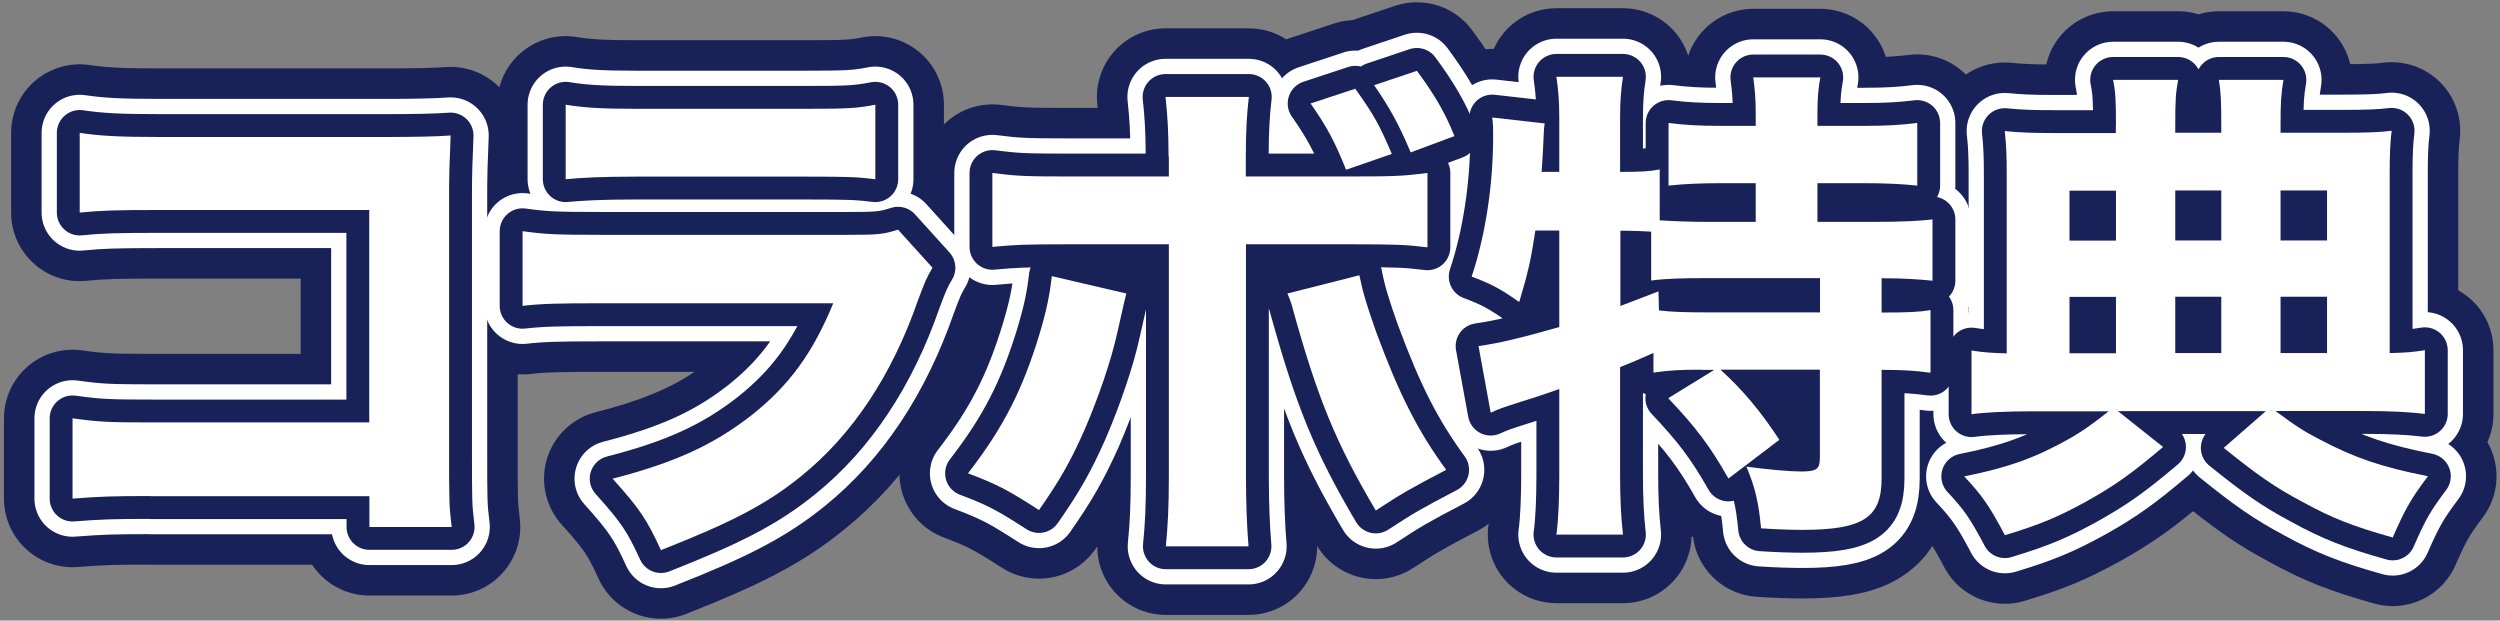 <?xml version="1.0" encoding="UTF-8"?><svg id="_レイヤー_2" xmlns="http://www.w3.org/2000/svg" viewBox="0 0 164.05 40.72"><rect x="0" y="0" width="164.05" height="40.72" fill="#808080" stroke="none"/><defs><style>.cls-1,.cls-2,.cls-3,.cls-4{fill:none;}.cls-5{fill:#fff;}.cls-6{fill:#192159;}.cls-2{stroke:#fff;stroke-width:5px;}.cls-2,.cls-3,.cls-4{stroke-linecap:round;stroke-linejoin:round;}.cls-3{stroke-width:9px;}.cls-3,.cls-4{stroke:#192159;}.cls-4{stroke-width:3px;}</style></defs><g id="text"><g><g><g><path class="cls-6" d="m9.89,32.55c-2.5,0-3.34.03-5.13.17v-5.27c1.72.24,2.4.27,5.23.27h14.24v-13.94h-13.77c-2.83,0-3.88.03-5.23.17v-5.23c1.38.2,2.53.27,5.3.27h14.82c1.82,0,3.31-.03,4.22-.1q-.1,2.23-.1,3.68v17.01c0,3.31,0,3.61.17,5h-5.4v-2.02h-14.34Z"/><path class="cls-6" d="m34.29,15.17c1.45.2,2.09.24,5.1.24h16.27c1.96,0,2.29-.03,3.27-.34l2.26,2.5c-.37.61-.51.95-.95,2.13-1.72,4.96-4.32,8.84-7.66,11.54-2.29,1.86-4.59,3.04-9.21,4.86-.91-1.99-1.38-2.7-3.17-4.69,4.08-1.05,6.65-2.23,9.15-4.19,2.46-1.96,3.98-4.05,5.33-7.32h-15.36c-2.77,0-3.78.03-5.03.17v-4.89Zm2.83-8.3c1.21.2,2.33.27,4.66.27h11.07c2.73,0,3.38-.03,4.59-.27v4.89c-1.15-.14-1.65-.17-4.52-.17h-11.24c-2.16,0-3.51.07-4.56.17v-4.89Z"/><path class="cls-6" d="m73.91,19.26c-.1.4-.13.5-.57,2.47-.41,1.91-1.28,4.41-2.19,6.52-.91,2.04-1.59,3.24-2.97,5.22-2.02-1.3-2.7-1.67-4.66-2.41,2.33-3.01,3.58-5.48,4.69-9.13.47-1.57.67-2.57.81-3.81l4.89,1.14Zm2.77-8.99c0-1.64-.07-2.74-.2-3.91h5.47c-.13,1.1-.2,2.27-.2,3.88v1.34h6.99c2.77,0,3.38-.03,4.93-.23v4.88c-1.38-.17-2.03-.2-4.86-.2h-7.05v15.24c0,1.77.07,3.44.17,4.58h-5.43c.13-1.27.2-2.54.2-4.58v-15.24h-6.72c-2.7,0-3.34.03-4.86.17v-4.85c1.55.2,2.16.23,4.86.23h6.72v-1.3Zm12.52,7.79c.24,1.17.51,2.04,1.11,3.74,1.49,4.04,2.73,6.49,4.59,9.03-2.43,1.27-2.94,1.57-4.62,2.67-2.63-4.45-3.81-7.35-5.43-13.17-.1-.4-.17-.6-.37-1.07l4.73-1.2Zm-.27-12.24c1.22,1.71,1.59,2.37,2.4,4.28l-3,1.04c-.74-1.84-1.25-2.81-2.33-4.35l2.94-.97Zm4.05-1.17c1.18,1.6,1.86,2.77,2.46,4.28l-2.87,1.07c-.78-1.84-1.32-2.84-2.4-4.41l2.8-.94Z"/><path class="cls-6" d="m111.65,24.26c-1.35,0-2.06.03-3.15.19v-1.29q-1.22.55-2.19.93v7.1c0,1.48.06,2.76.19,3.89h-4.37c.13-.87.19-2.41.19-3.89v-5.66c-1.12.39-1.77.61-2.54.84-1.09.35-1.32.42-1.96.71l-.8-4.37c1.32-.19,2.6-.48,5.3-1.25v-6.33h-1.57c-.29,1.93-.48,2.76-1.06,4.69-1.19-.84-1.83-1.19-3.12-1.67.9-2.7,1.41-5.98,1.41-9.22,0-.48,0-.74-.06-1.22l3.44.39c-.06.45-.06.67-.1,1.57-.03.42-.03.71-.1,1.61h1.16v-3.57c0-1-.06-1.8-.19-2.67h4.37c-.13.84-.19,1.61-.19,2.67v3.57c1.35,0,1.93-.03,2.6-.16v3.34c1.06.06,1.93.1,3.18.1h3.12v-2.54h-2.28c-1.41,0-2.54.06-3.44.16v-4.11c1.03.13,1.96.19,3.44.19h2.28v-.87c0-.9-.06-1.57-.16-2.31h4.4c-.13.71-.19,1.35-.19,2.31v.87h3.05c1.51,0,2.44-.06,3.5-.19v4.11c-.9-.1-2.06-.16-3.5-.16h-3.05v2.54h3.79c1.67,0,2.92-.06,3.76-.16v4.02c-1-.1-1.93-.16-3.34-.16v2.25c1.7,0,2.41-.03,3.21-.16v4.11c-1-.13-1.7-.19-3.21-.19v7.13c0,2.57-1.22,3.37-5.21,3.37-.61,0-1.74-.03-2.7-.1-.16-1.77-.42-2.76-.96-4.05,1.38.19,2.83.32,3.57.32,1.06,0,1.25-.16,1.25-.93v-5.75h-6.52c1.51,1.38,2.63,2.73,3.86,4.6l-3.34,2.54c-1.22-2.15-2.15-3.37-3.95-5.27l3.02-1.86h-.83Zm-5.33-4.18c1.29-.48,1.41-.55,2.51-.96l.03,1.25c.8.1,1.74.13,3.34.13h7.23v-2.25h-7.29c-1.83,0-2.83.03-3.79.16v-3.21c-.61-.03-1.19-.06-1.67-.06h-.35v4.95Z"/><path class="cls-6" d="m138.85,8.2c0-1.57-.03-2.19-.19-2.96h4.27c-.16.87-.19,1.32-.19,3.02v.45h3.02v-.45c0-1.7-.03-2.25-.16-3.02h4.24c-.16.96-.19,1.48-.19,2.99v.48h4.08c1.54,0,2.47-.03,3.21-.13-.1.8-.13,1.61-.13,2.86v11.73c1.06-.03,1.51-.06,2.31-.19v4.18c-1.06-.13-2.31-.19-4.02-.19h-5.78c1.29.96,1.83,1.32,2.96,1.9,2.22,1.16,3.95,1.77,7.04,2.38-1.09,1.45-1.48,2.12-2.31,4.02-2.64-.74-4.02-1.29-5.95-2.35-1.8-.96-2.92-1.74-5.14-3.53l2.76-2.41h-9.7l2.96,2.35c-2.09,1.77-3.18,2.54-5.08,3.6-1.83,1-2.96,1.48-5.3,2.19-1-1.9-1.51-2.63-2.67-3.86,2.92-.58,4.76-1.25,7.07-2.57.8-.48,1.22-.77,2.41-1.7h-4.98c-1.7,0-3.05.06-4.02.19v-4.18c.8.13,1.35.16,2.31.19v-11.76c0-1.16-.03-1.99-.13-2.83,1,.1,1.83.13,3.18.13h4.11v-.51Zm0,4.31h-3.05v3.28h3.05v-3.28Zm0,6.97h-3.05v3.7h3.05v-3.7Zm6.91-3.7v-3.28h-3.02v3.28h3.02Zm0,7.39v-3.7h-3.02v3.7h3.02Zm6.94-7.39v-3.28h-3.05v3.28h3.05Zm0,7.39v-3.7h-3.05v3.7h3.05Z"/></g><g><path class="cls-3" d="m9.89,32.55c-2.5,0-3.34.03-5.13.17v-5.27c1.72.24,2.4.27,5.23.27h14.24v-13.94h-13.77c-2.83,0-3.88.03-5.23.17v-5.23c1.38.2,2.53.27,5.3.27h14.82c1.82,0,3.31-.03,4.22-.1q-.1,2.23-.1,3.68v17.01c0,3.31,0,3.61.17,5h-5.4v-2.02h-14.34Z"/><path class="cls-3" d="m34.29,15.17c1.45.2,2.09.24,5.1.24h16.27c1.96,0,2.29-.03,3.27-.34l2.26,2.5c-.37.61-.51.95-.95,2.13-1.72,4.96-4.32,8.84-7.66,11.54-2.29,1.86-4.59,3.04-9.21,4.86-.91-1.99-1.38-2.7-3.17-4.69,4.08-1.05,6.65-2.23,9.15-4.19,2.46-1.96,3.98-4.05,5.33-7.32h-15.36c-2.77,0-3.78.03-5.03.17v-4.89Zm2.83-8.3c1.21.2,2.33.27,4.66.27h11.07c2.73,0,3.38-.03,4.59-.27v4.89c-1.15-.14-1.65-.17-4.52-.17h-11.24c-2.16,0-3.51.07-4.56.17v-4.89Z"/><path class="cls-3" d="m73.91,19.26c-.1.4-.13.5-.57,2.47-.41,1.91-1.28,4.41-2.19,6.52-.91,2.04-1.59,3.24-2.97,5.22-2.02-1.3-2.7-1.67-4.66-2.41,2.33-3.01,3.58-5.48,4.69-9.13.47-1.57.67-2.57.81-3.81l4.89,1.14Zm2.77-8.99c0-1.64-.07-2.74-.2-3.91h5.47c-.13,1.1-.2,2.27-.2,3.88v1.34h6.99c2.77,0,3.38-.03,4.93-.23v4.88c-1.38-.17-2.03-.2-4.86-.2h-7.05v15.24c0,1.77.07,3.44.17,4.58h-5.43c.13-1.27.2-2.54.2-4.58v-15.24h-6.72c-2.7,0-3.34.03-4.86.17v-4.85c1.55.2,2.16.23,4.86.23h6.72v-1.3Zm12.52,7.79c.24,1.17.51,2.04,1.11,3.74,1.49,4.04,2.73,6.49,4.59,9.03-2.43,1.27-2.94,1.57-4.62,2.67-2.63-4.45-3.81-7.35-5.43-13.17-.1-.4-.17-.6-.37-1.07l4.73-1.2Zm-.27-12.24c1.22,1.71,1.59,2.37,2.4,4.28l-3,1.04c-.74-1.84-1.25-2.81-2.33-4.35l2.94-.97Zm4.05-1.17c1.18,1.6,1.86,2.77,2.46,4.28l-2.87,1.07c-.78-1.84-1.32-2.84-2.4-4.41l2.8-.94Z"/><path class="cls-3" d="m111.65,24.26c-1.35,0-2.06.03-3.15.19v-1.29q-1.22.55-2.19.93v7.1c0,1.48.06,2.76.19,3.89h-4.37c.13-.87.19-2.41.19-3.89v-5.66c-1.12.39-1.77.61-2.54.84-1.09.35-1.32.42-1.96.71l-.8-4.37c1.32-.19,2.6-.48,5.3-1.25v-6.33h-1.57c-.29,1.93-.48,2.76-1.06,4.69-1.19-.84-1.83-1.19-3.12-1.67.9-2.7,1.41-5.98,1.41-9.22,0-.48,0-.74-.06-1.22l3.44.39c-.06.45-.06.67-.1,1.57-.03.42-.03.71-.1,1.61h1.16v-3.57c0-1-.06-1.8-.19-2.67h4.37c-.13.84-.19,1.61-.19,2.67v3.57c1.35,0,1.93-.03,2.6-.16v3.34c1.06.06,1.93.1,3.18.1h3.12v-2.54h-2.28c-1.41,0-2.54.06-3.44.16v-4.11c1.03.13,1.96.19,3.44.19h2.28v-.87c0-.9-.06-1.57-.16-2.31h4.4c-.13.71-.19,1.35-.19,2.31v.87h3.05c1.51,0,2.44-.06,3.5-.19v4.11c-.9-.1-2.06-.16-3.5-.16h-3.05v2.54h3.79c1.67,0,2.92-.06,3.76-.16v4.02c-1-.1-1.93-.16-3.34-.16v2.25c1.7,0,2.41-.03,3.21-.16v4.11c-1-.13-1.7-.19-3.21-.19v7.13c0,2.57-1.22,3.37-5.21,3.37-.61,0-1.74-.03-2.7-.1-.16-1.77-.42-2.76-.96-4.05,1.38.19,2.83.32,3.57.32,1.06,0,1.25-.16,1.25-.93v-5.75h-6.52c1.51,1.38,2.63,2.73,3.86,4.6l-3.34,2.54c-1.22-2.15-2.15-3.37-3.95-5.27l3.02-1.86h-.83Zm-5.33-4.18c1.29-.48,1.41-.55,2.51-.96l.03,1.25c.8.1,1.74.13,3.34.13h7.23v-2.25h-7.29c-1.83,0-2.83.03-3.79.16v-3.21c-.61-.03-1.19-.06-1.67-.06h-.35v4.95Z"/><path class="cls-3" d="m138.85,8.2c0-1.57-.03-2.19-.19-2.96h4.27c-.16.87-.19,1.32-.19,3.02v.45h3.02v-.45c0-1.7-.03-2.25-.16-3.02h4.24c-.16.96-.19,1.48-.19,2.99v.48h4.08c1.54,0,2.47-.03,3.21-.13-.1.8-.13,1.61-.13,2.86v11.73c1.06-.03,1.51-.06,2.31-.19v4.18c-1.06-.13-2.31-.19-4.02-.19h-5.78c1.29.96,1.83,1.32,2.96,1.9,2.22,1.16,3.95,1.77,7.04,2.38-1.09,1.45-1.48,2.12-2.31,4.02-2.64-.74-4.02-1.29-5.95-2.35-1.8-.96-2.92-1.74-5.14-3.53l2.76-2.41h-9.7l2.96,2.35c-2.09,1.77-3.18,2.54-5.08,3.6-1.83,1-2.96,1.48-5.3,2.19-1-1.9-1.51-2.63-2.67-3.86,2.92-.58,4.76-1.25,7.07-2.57.8-.48,1.22-.77,2.41-1.7h-4.98c-1.7,0-3.05.06-4.02.19v-4.18c.8.13,1.35.16,2.31.19v-11.76c0-1.16-.03-1.99-.13-2.83,1,.1,1.83.13,3.18.13h4.11v-.51Zm0,4.31h-3.05v3.28h3.05v-3.28Zm0,6.97h-3.05v3.7h3.05v-3.7Zm6.91-3.7v-3.28h-3.02v3.28h3.02Zm0,7.39v-3.7h-3.02v3.7h3.02Zm6.94-7.39v-3.28h-3.05v3.28h3.05Zm0,7.39v-3.7h-3.05v3.7h3.05Z"/></g><g><path class="cls-2" d="m9.89,32.55c-2.5,0-3.34.03-5.13.17v-5.27c1.72.24,2.4.27,5.23.27h14.24v-13.94h-13.77c-2.83,0-3.88.03-5.23.17v-5.23c1.38.2,2.53.27,5.3.27h14.82c1.82,0,3.31-.03,4.22-.1q-.1,2.23-.1,3.68v17.01c0,3.31,0,3.61.17,5h-5.4v-2.02h-14.34Z"/><path class="cls-2" d="m34.29,15.17c1.45.2,2.09.24,5.1.24h16.27c1.96,0,2.29-.03,3.27-.34l2.26,2.5c-.37.61-.51.95-.95,2.13-1.72,4.96-4.32,8.84-7.66,11.54-2.29,1.86-4.59,3.04-9.21,4.86-.91-1.99-1.38-2.7-3.17-4.69,4.08-1.05,6.65-2.23,9.15-4.19,2.46-1.96,3.98-4.05,5.33-7.32h-15.36c-2.77,0-3.78.03-5.03.17v-4.89Zm2.83-8.3c1.21.2,2.33.27,4.66.27h11.07c2.73,0,3.38-.03,4.59-.27v4.89c-1.15-.14-1.65-.17-4.52-.17h-11.24c-2.16,0-3.51.07-4.56.17v-4.89Z"/><path class="cls-2" d="m73.91,19.26c-.1.4-.13.5-.57,2.47-.41,1.91-1.28,4.41-2.19,6.52-.91,2.04-1.59,3.24-2.97,5.22-2.02-1.3-2.7-1.67-4.66-2.41,2.33-3.01,3.58-5.48,4.69-9.13.47-1.57.67-2.57.81-3.81l4.89,1.14Zm2.77-8.99c0-1.64-.07-2.74-.2-3.91h5.47c-.13,1.1-.2,2.27-.2,3.88v1.34h6.99c2.77,0,3.38-.03,4.93-.23v4.88c-1.38-.17-2.03-.2-4.86-.2h-7.05v15.24c0,1.77.07,3.44.17,4.58h-5.43c.13-1.27.2-2.54.2-4.58v-15.24h-6.72c-2.7,0-3.34.03-4.86.17v-4.85c1.55.2,2.16.23,4.86.23h6.72v-1.3Zm12.52,7.79c.24,1.17.51,2.04,1.11,3.74,1.49,4.04,2.73,6.49,4.59,9.03-2.43,1.27-2.94,1.57-4.62,2.67-2.63-4.45-3.81-7.35-5.43-13.17-.1-.4-.17-.6-.37-1.07l4.73-1.2Zm-.27-12.24c1.22,1.71,1.59,2.37,2.4,4.28l-3,1.04c-.74-1.84-1.25-2.81-2.33-4.35l2.94-.97Zm4.05-1.17c1.18,1.6,1.86,2.77,2.46,4.28l-2.87,1.07c-.78-1.84-1.32-2.84-2.4-4.41l2.8-.94Z"/><path class="cls-2" d="m111.65,24.26c-1.35,0-2.06.03-3.15.19v-1.29q-1.22.55-2.19.93v7.1c0,1.48.06,2.76.19,3.89h-4.37c.13-.87.19-2.41.19-3.89v-5.66c-1.12.39-1.77.61-2.54.84-1.09.35-1.32.42-1.96.71l-.8-4.37c1.32-.19,2.6-.48,5.3-1.25v-6.33h-1.57c-.29,1.93-.48,2.76-1.06,4.69-1.19-.84-1.83-1.19-3.12-1.67.9-2.7,1.41-5.98,1.41-9.22,0-.48,0-.74-.06-1.22l3.44.39c-.06.45-.06.67-.1,1.57-.03.42-.03.71-.1,1.61h1.16v-3.57c0-1-.06-1.8-.19-2.67h4.37c-.13.84-.19,1.61-.19,2.67v3.57c1.35,0,1.93-.03,2.6-.16v3.34c1.06.06,1.93.1,3.18.1h3.12v-2.54h-2.28c-1.41,0-2.54.06-3.44.16v-4.11c1.03.13,1.96.19,3.44.19h2.28v-.87c0-.9-.06-1.57-.16-2.31h4.4c-.13.71-.19,1.35-.19,2.31v.87h3.05c1.51,0,2.44-.06,3.5-.19v4.11c-.9-.1-2.06-.16-3.5-.16h-3.05v2.54h3.79c1.67,0,2.92-.06,3.76-.16v4.02c-1-.1-1.93-.16-3.34-.16v2.25c1.7,0,2.41-.03,3.21-.16v4.11c-1-.13-1.7-.19-3.21-.19v7.13c0,2.57-1.22,3.37-5.21,3.37-.61,0-1.74-.03-2.7-.1-.16-1.77-.42-2.76-.96-4.05,1.38.19,2.83.32,3.57.32,1.06,0,1.25-.16,1.25-.93v-5.75h-6.52c1.51,1.38,2.63,2.73,3.86,4.6l-3.34,2.54c-1.22-2.15-2.15-3.37-3.95-5.27l3.02-1.86h-.83Zm-5.33-4.18c1.29-.48,1.41-.55,2.51-.96l.03,1.25c.8.1,1.74.13,3.34.13h7.23v-2.25h-7.29c-1.83,0-2.83.03-3.79.16v-3.21c-.61-.03-1.19-.06-1.67-.06h-.35v4.95Z"/><path class="cls-2" d="m138.85,8.2c0-1.57-.03-2.19-.19-2.96h4.27c-.16.87-.19,1.32-.19,3.02v.45h3.02v-.45c0-1.7-.03-2.25-.16-3.02h4.24c-.16.96-.19,1.48-.19,2.99v.48h4.08c1.54,0,2.47-.03,3.21-.13-.1.8-.13,1.61-.13,2.86v11.73c1.06-.03,1.51-.06,2.31-.19v4.18c-1.06-.13-2.31-.19-4.02-.19h-5.78c1.29.96,1.83,1.32,2.96,1.9,2.22,1.16,3.95,1.77,7.04,2.38-1.09,1.45-1.48,2.12-2.31,4.02-2.64-.74-4.02-1.29-5.95-2.35-1.8-.96-2.92-1.74-5.14-3.53l2.76-2.41h-9.7l2.96,2.35c-2.09,1.77-3.18,2.54-5.08,3.6-1.83,1-2.96,1.48-5.3,2.19-1-1.9-1.51-2.63-2.67-3.86,2.92-.58,4.76-1.25,7.07-2.57.8-.48,1.22-.77,2.41-1.7h-4.98c-1.7,0-3.05.06-4.02.19v-4.18c.8.13,1.35.16,2.31.19v-11.76c0-1.16-.03-1.99-.13-2.83,1,.1,1.83.13,3.18.13h4.11v-.51Zm0,4.31h-3.05v3.28h3.05v-3.28Zm0,6.97h-3.05v3.7h3.05v-3.7Zm6.91-3.7v-3.28h-3.02v3.28h3.02Zm0,7.39v-3.7h-3.02v3.7h3.02Zm6.94-7.39v-3.28h-3.05v3.28h3.05Zm0,7.39v-3.7h-3.05v3.7h3.05Z"/></g><g><path class="cls-4" d="m9.89,32.55c-2.5,0-3.34.03-5.13.17v-5.27c1.72.24,2.4.27,5.23.27h14.24v-13.94h-13.77c-2.83,0-3.88.03-5.23.17v-5.23c1.38.2,2.53.27,5.3.27h14.82c1.82,0,3.31-.03,4.22-.1q-.1,2.23-.1,3.68v17.01c0,3.31,0,3.61.17,5h-5.4v-2.02h-14.34Z"/><path class="cls-4" d="m34.29,15.17c1.45.2,2.09.24,5.1.24h16.27c1.96,0,2.29-.03,3.27-.34l2.26,2.5c-.37.61-.51.95-.95,2.13-1.72,4.96-4.32,8.84-7.66,11.54-2.29,1.86-4.59,3.04-9.21,4.86-.91-1.99-1.38-2.7-3.17-4.69,4.08-1.05,6.65-2.23,9.15-4.19,2.46-1.96,3.98-4.05,5.33-7.32h-15.36c-2.77,0-3.78.03-5.03.17v-4.89Zm2.83-8.3c1.21.2,2.33.27,4.66.27h11.07c2.73,0,3.38-.03,4.59-.27v4.89c-1.15-.14-1.65-.17-4.52-.17h-11.24c-2.16,0-3.51.07-4.56.17v-4.89Z"/><path class="cls-4" d="m73.91,19.26c-.1.4-.13.5-.57,2.47-.41,1.91-1.28,4.41-2.19,6.52-.91,2.04-1.59,3.24-2.97,5.22-2.02-1.3-2.7-1.67-4.66-2.41,2.33-3.01,3.58-5.48,4.69-9.13.47-1.57.67-2.57.81-3.81l4.89,1.14Zm2.77-8.99c0-1.64-.07-2.74-.2-3.91h5.47c-.13,1.1-.2,2.27-.2,3.88v1.34h6.99c2.77,0,3.38-.03,4.93-.23v4.88c-1.38-.17-2.03-.2-4.86-.2h-7.05v15.24c0,1.77.07,3.44.17,4.58h-5.43c.13-1.27.2-2.54.2-4.58v-15.24h-6.72c-2.7,0-3.34.03-4.86.17v-4.85c1.55.2,2.16.23,4.86.23h6.72v-1.3Zm12.52,7.79c.24,1.17.51,2.04,1.11,3.74,1.49,4.04,2.73,6.49,4.59,9.03-2.43,1.27-2.94,1.57-4.62,2.67-2.63-4.45-3.81-7.35-5.43-13.17-.1-.4-.17-.6-.37-1.07l4.73-1.2Zm-.27-12.24c1.22,1.71,1.59,2.37,2.4,4.28l-3,1.04c-.74-1.84-1.25-2.81-2.33-4.35l2.94-.97Zm4.05-1.17c1.18,1.6,1.86,2.77,2.46,4.28l-2.87,1.07c-.78-1.84-1.32-2.84-2.4-4.41l2.8-.94Z"/><path class="cls-4" d="m111.65,24.26c-1.35,0-2.06.03-3.15.19v-1.29q-1.22.55-2.19.93v7.1c0,1.48.06,2.76.19,3.89h-4.37c.13-.87.19-2.41.19-3.89v-5.66c-1.12.39-1.77.61-2.54.84-1.09.35-1.32.42-1.96.71l-.8-4.37c1.32-.19,2.6-.48,5.3-1.25v-6.33h-1.57c-.29,1.93-.48,2.76-1.06,4.69-1.19-.84-1.83-1.19-3.12-1.67.9-2.7,1.41-5.98,1.41-9.22,0-.48,0-.74-.06-1.22l3.44.39c-.06.45-.06.67-.1,1.57-.03.42-.03.71-.1,1.61h1.16v-3.57c0-1-.06-1.8-.19-2.67h4.37c-.13.84-.19,1.61-.19,2.67v3.57c1.35,0,1.93-.03,2.6-.16v3.34c1.06.06,1.93.1,3.18.1h3.12v-2.54h-2.28c-1.41,0-2.54.06-3.44.16v-4.11c1.03.13,1.96.19,3.44.19h2.28v-.87c0-.9-.06-1.57-.16-2.31h4.4c-.13.71-.19,1.35-.19,2.31v.87h3.05c1.51,0,2.44-.06,3.5-.19v4.11c-.9-.1-2.06-.16-3.5-.16h-3.05v2.54h3.79c1.67,0,2.92-.06,3.76-.16v4.02c-1-.1-1.93-.16-3.34-.16v2.25c1.7,0,2.41-.03,3.21-.16v4.11c-1-.13-1.7-.19-3.21-.19v7.13c0,2.57-1.22,3.37-5.21,3.37-.61,0-1.74-.03-2.7-.1-.16-1.77-.42-2.76-.96-4.05,1.38.19,2.83.32,3.57.32,1.06,0,1.25-.16,1.25-.93v-5.75h-6.52c1.51,1.38,2.63,2.73,3.86,4.6l-3.34,2.54c-1.22-2.15-2.15-3.37-3.95-5.27l3.02-1.86h-.83Zm-5.33-4.18c1.29-.48,1.41-.55,2.51-.96l.03,1.25c.8.1,1.74.13,3.34.13h7.23v-2.25h-7.29c-1.83,0-2.83.03-3.79.16v-3.21c-.61-.03-1.19-.06-1.67-.06h-.35v4.95Z"/><path class="cls-4" d="m138.85,8.2c0-1.57-.03-2.19-.19-2.96h4.27c-.16.87-.19,1.32-.19,3.02v.45h3.02v-.45c0-1.7-.03-2.25-.16-3.02h4.24c-.16.96-.19,1.48-.19,2.99v.48h4.08c1.54,0,2.47-.03,3.21-.13-.1.8-.13,1.61-.13,2.86v11.73c1.06-.03,1.51-.06,2.31-.19v4.18c-1.06-.13-2.31-.19-4.02-.19h-5.78c1.29.96,1.83,1.32,2.96,1.9,2.22,1.16,3.95,1.77,7.04,2.38-1.09,1.45-1.48,2.12-2.31,4.02-2.64-.74-4.02-1.29-5.95-2.35-1.8-.96-2.92-1.74-5.14-3.53l2.76-2.41h-9.7l2.96,2.35c-2.09,1.77-3.18,2.54-5.08,3.6-1.83,1-2.96,1.48-5.3,2.19-1-1.9-1.51-2.63-2.67-3.86,2.92-.58,4.76-1.25,7.07-2.57.8-.48,1.22-.77,2.41-1.7h-4.98c-1.7,0-3.05.06-4.02.19v-4.18c.8.13,1.35.16,2.31.19v-11.76c0-1.16-.03-1.99-.13-2.83,1,.1,1.83.13,3.18.13h4.11v-.51Zm0,4.31h-3.05v3.28h3.05v-3.28Zm0,6.97h-3.05v3.7h3.05v-3.7Zm6.91-3.7v-3.28h-3.02v3.28h3.02Zm0,7.39v-3.7h-3.02v3.7h3.02Zm6.94-7.39v-3.28h-3.05v3.28h3.05Zm0,7.39v-3.7h-3.05v3.7h3.05Z"/></g><g><path class="cls-5" d="m9.89,32.55c-2.5,0-3.34.03-5.13.17v-5.27c1.72.24,2.4.27,5.23.27h14.24v-13.94h-13.77c-2.83,0-3.88.03-5.23.17v-5.23c1.38.2,2.53.27,5.3.27h14.82c1.82,0,3.31-.03,4.22-.1q-.1,2.23-.1,3.68v17.01c0,3.31,0,3.61.17,5h-5.4v-2.02h-14.34Z"/><path class="cls-5" d="m34.29,15.17c1.45.2,2.09.24,5.1.24h16.27c1.96,0,2.29-.03,3.27-.34l2.26,2.5c-.37.61-.51.95-.95,2.13-1.72,4.96-4.32,8.84-7.66,11.54-2.29,1.86-4.59,3.04-9.21,4.86-.91-1.99-1.38-2.7-3.17-4.69,4.08-1.05,6.65-2.23,9.15-4.19,2.46-1.96,3.98-4.05,5.33-7.32h-15.36c-2.77,0-3.78.03-5.03.17v-4.89Zm2.83-8.3c1.21.2,2.33.27,4.66.27h11.07c2.73,0,3.38-.03,4.59-.27v4.89c-1.15-.14-1.65-.17-4.52-.17h-11.24c-2.16,0-3.51.07-4.56.17v-4.89Z"/><path class="cls-5" d="m73.91,19.26c-.1.4-.13.5-.57,2.47-.41,1.91-1.28,4.41-2.19,6.52-.91,2.04-1.59,3.24-2.97,5.22-2.02-1.3-2.7-1.67-4.66-2.41,2.33-3.01,3.58-5.48,4.69-9.13.47-1.57.67-2.57.81-3.81l4.89,1.14Zm2.77-8.99c0-1.64-.07-2.74-.2-3.91h5.47c-.13,1.1-.2,2.27-.2,3.88v1.34h6.99c2.77,0,3.38-.03,4.93-.23v4.88c-1.38-.17-2.03-.2-4.86-.2h-7.05v15.24c0,1.77.07,3.44.17,4.58h-5.43c.13-1.27.2-2.54.2-4.58v-15.24h-6.72c-2.7,0-3.34.03-4.86.17v-4.85c1.55.2,2.16.23,4.86.23h6.72v-1.3Zm12.52,7.79c.24,1.17.51,2.04,1.11,3.74,1.49,4.04,2.73,6.49,4.59,9.03-2.43,1.27-2.94,1.57-4.62,2.67-2.63-4.45-3.81-7.35-5.43-13.17-.1-.4-.17-.6-.37-1.07l4.73-1.2Zm-.27-12.24c1.22,1.71,1.59,2.37,2.4,4.28l-3,1.04c-.74-1.84-1.25-2.81-2.33-4.35l2.94-.97Zm4.05-1.17c1.18,1.6,1.86,2.77,2.46,4.28l-2.87,1.07c-.78-1.84-1.32-2.84-2.4-4.41l2.8-.94Z"/><path class="cls-5" d="m111.65,24.26c-1.35,0-2.06.03-3.15.19v-1.29q-1.22.55-2.19.93v7.1c0,1.48.06,2.76.19,3.89h-4.37c.13-.87.19-2.41.19-3.89v-5.66c-1.12.39-1.77.61-2.54.84-1.09.35-1.32.42-1.96.71l-.8-4.37c1.32-.19,2.6-.48,5.3-1.25v-6.33h-1.57c-.29,1.93-.48,2.76-1.06,4.69-1.19-.84-1.83-1.19-3.12-1.67.9-2.7,1.41-5.98,1.41-9.22,0-.48,0-.74-.06-1.22l3.44.39c-.06.45-.06.67-.1,1.57-.03.42-.03.71-.1,1.61h1.16v-3.57c0-1-.06-1.8-.19-2.67h4.37c-.13.84-.19,1.61-.19,2.67v3.57c1.35,0,1.93-.03,2.6-.16v3.34c1.06.06,1.93.1,3.18.1h3.12v-2.54h-2.28c-1.41,0-2.54.06-3.44.16v-4.11c1.03.13,1.96.19,3.44.19h2.28v-.87c0-.9-.06-1.57-.16-2.31h4.4c-.13.71-.19,1.35-.19,2.31v.87h3.05c1.51,0,2.44-.06,3.5-.19v4.11c-.9-.1-2.06-.16-3.5-.16h-3.05v2.54h3.79c1.67,0,2.92-.06,3.76-.16v4.02c-1-.1-1.93-.16-3.34-.16v2.25c1.7,0,2.41-.03,3.21-.16v4.11c-1-.13-1.7-.19-3.21-.19v7.13c0,2.57-1.22,3.37-5.21,3.37-.61,0-1.74-.03-2.7-.1-.16-1.77-.42-2.76-.96-4.05,1.38.19,2.83.32,3.57.32,1.06,0,1.25-.16,1.25-.93v-5.75h-6.52c1.51,1.38,2.63,2.73,3.86,4.6l-3.34,2.54c-1.22-2.15-2.15-3.37-3.95-5.27l3.02-1.86h-.83Zm-5.33-4.18c1.29-.48,1.41-.55,2.51-.96l.03,1.25c.8.1,1.74.13,3.34.13h7.23v-2.25h-7.29c-1.83,0-2.83.03-3.79.16v-3.21c-.61-.03-1.19-.06-1.67-.06h-.35v4.95Z"/><path class="cls-5" d="m138.85,8.2c0-1.57-.03-2.19-.19-2.96h4.27c-.16.87-.19,1.32-.19,3.02v.45h3.02v-.45c0-1.7-.03-2.25-.16-3.02h4.24c-.16.96-.19,1.48-.19,2.99v.48h4.08c1.54,0,2.47-.03,3.21-.13-.1.8-.13,1.61-.13,2.86v11.73c1.06-.03,1.51-.06,2.31-.19v4.18c-1.06-.13-2.31-.19-4.02-.19h-5.78c1.29.96,1.83,1.32,2.96,1.9,2.22,1.16,3.95,1.77,7.04,2.38-1.09,1.45-1.48,2.12-2.31,4.02-2.64-.74-4.02-1.29-5.95-2.35-1.8-.96-2.92-1.74-5.14-3.53l2.76-2.41h-9.7l2.96,2.35c-2.09,1.77-3.18,2.54-5.08,3.6-1.83,1-2.96,1.48-5.3,2.19-1-1.9-1.51-2.63-2.67-3.86,2.92-.58,4.76-1.25,7.07-2.57.8-.48,1.22-.77,2.41-1.7h-4.98c-1.7,0-3.05.06-4.02.19v-4.18c.8.13,1.35.16,2.31.19v-11.76c0-1.16-.03-1.99-.13-2.83,1,.1,1.83.13,3.18.13h4.11v-.51Zm0,4.31h-3.05v3.28h3.05v-3.28Zm0,6.97h-3.05v3.7h3.05v-3.7Zm6.91-3.7v-3.28h-3.02v3.28h3.02Zm0,7.39v-3.7h-3.02v3.7h3.02Zm6.94-7.39v-3.28h-3.05v3.28h3.05Zm0,7.39v-3.7h-3.05v3.7h3.05Z"/></g></g><rect class="cls-6" x="137.05" y="13.46" width="1.32" height="1.32"/><rect class="cls-5" x="128.47" y="18.83" width="1.32" height="1.32"/><rect class="cls-6" x="143.67" y="13.46" width="1.02" height="1.49"/><rect class="cls-6" x="150.97" y="13.46" width=".8" height="1.19"/><rect class="cls-6" x="150.97" y="20.54" width=".94" height="1.77"/><rect class="cls-6" x="144.17" y="20.59" width=".63" height="1.57"/><rect class="cls-6" x="137.13" y="20.54" width="1.1" height="1.67"/><rect class="cls-6" x="143.94" y="5.42" width="1.17" height="2.5"/><polygon class="cls-6" points="118.51 28.92 116.02 25.31 119.36 25 118.51 28.92"/><polygon class="cls-5" points="96.65 20.67 95.03 21.89 95.72 28.17 92.68 22.51 91.66 18.23 94.75 18.29 95.63 19.62 96.65 20.67"/><polygon class="cls-6" points="71.63 16.96 76.39 16.96 76.18 19.62 71.63 16.96"/><polygon class="cls-6" points="83.12 16.49 82.95 19.62 88.31 16.7 83.12 16.49"/><polygon class="cls-5" points="83.97 6.58 83.8 9.71 85.89 9.63 83.97 6.58"/><rect class="cls-1" width="164.05" height="40.72"/></g></g></svg>